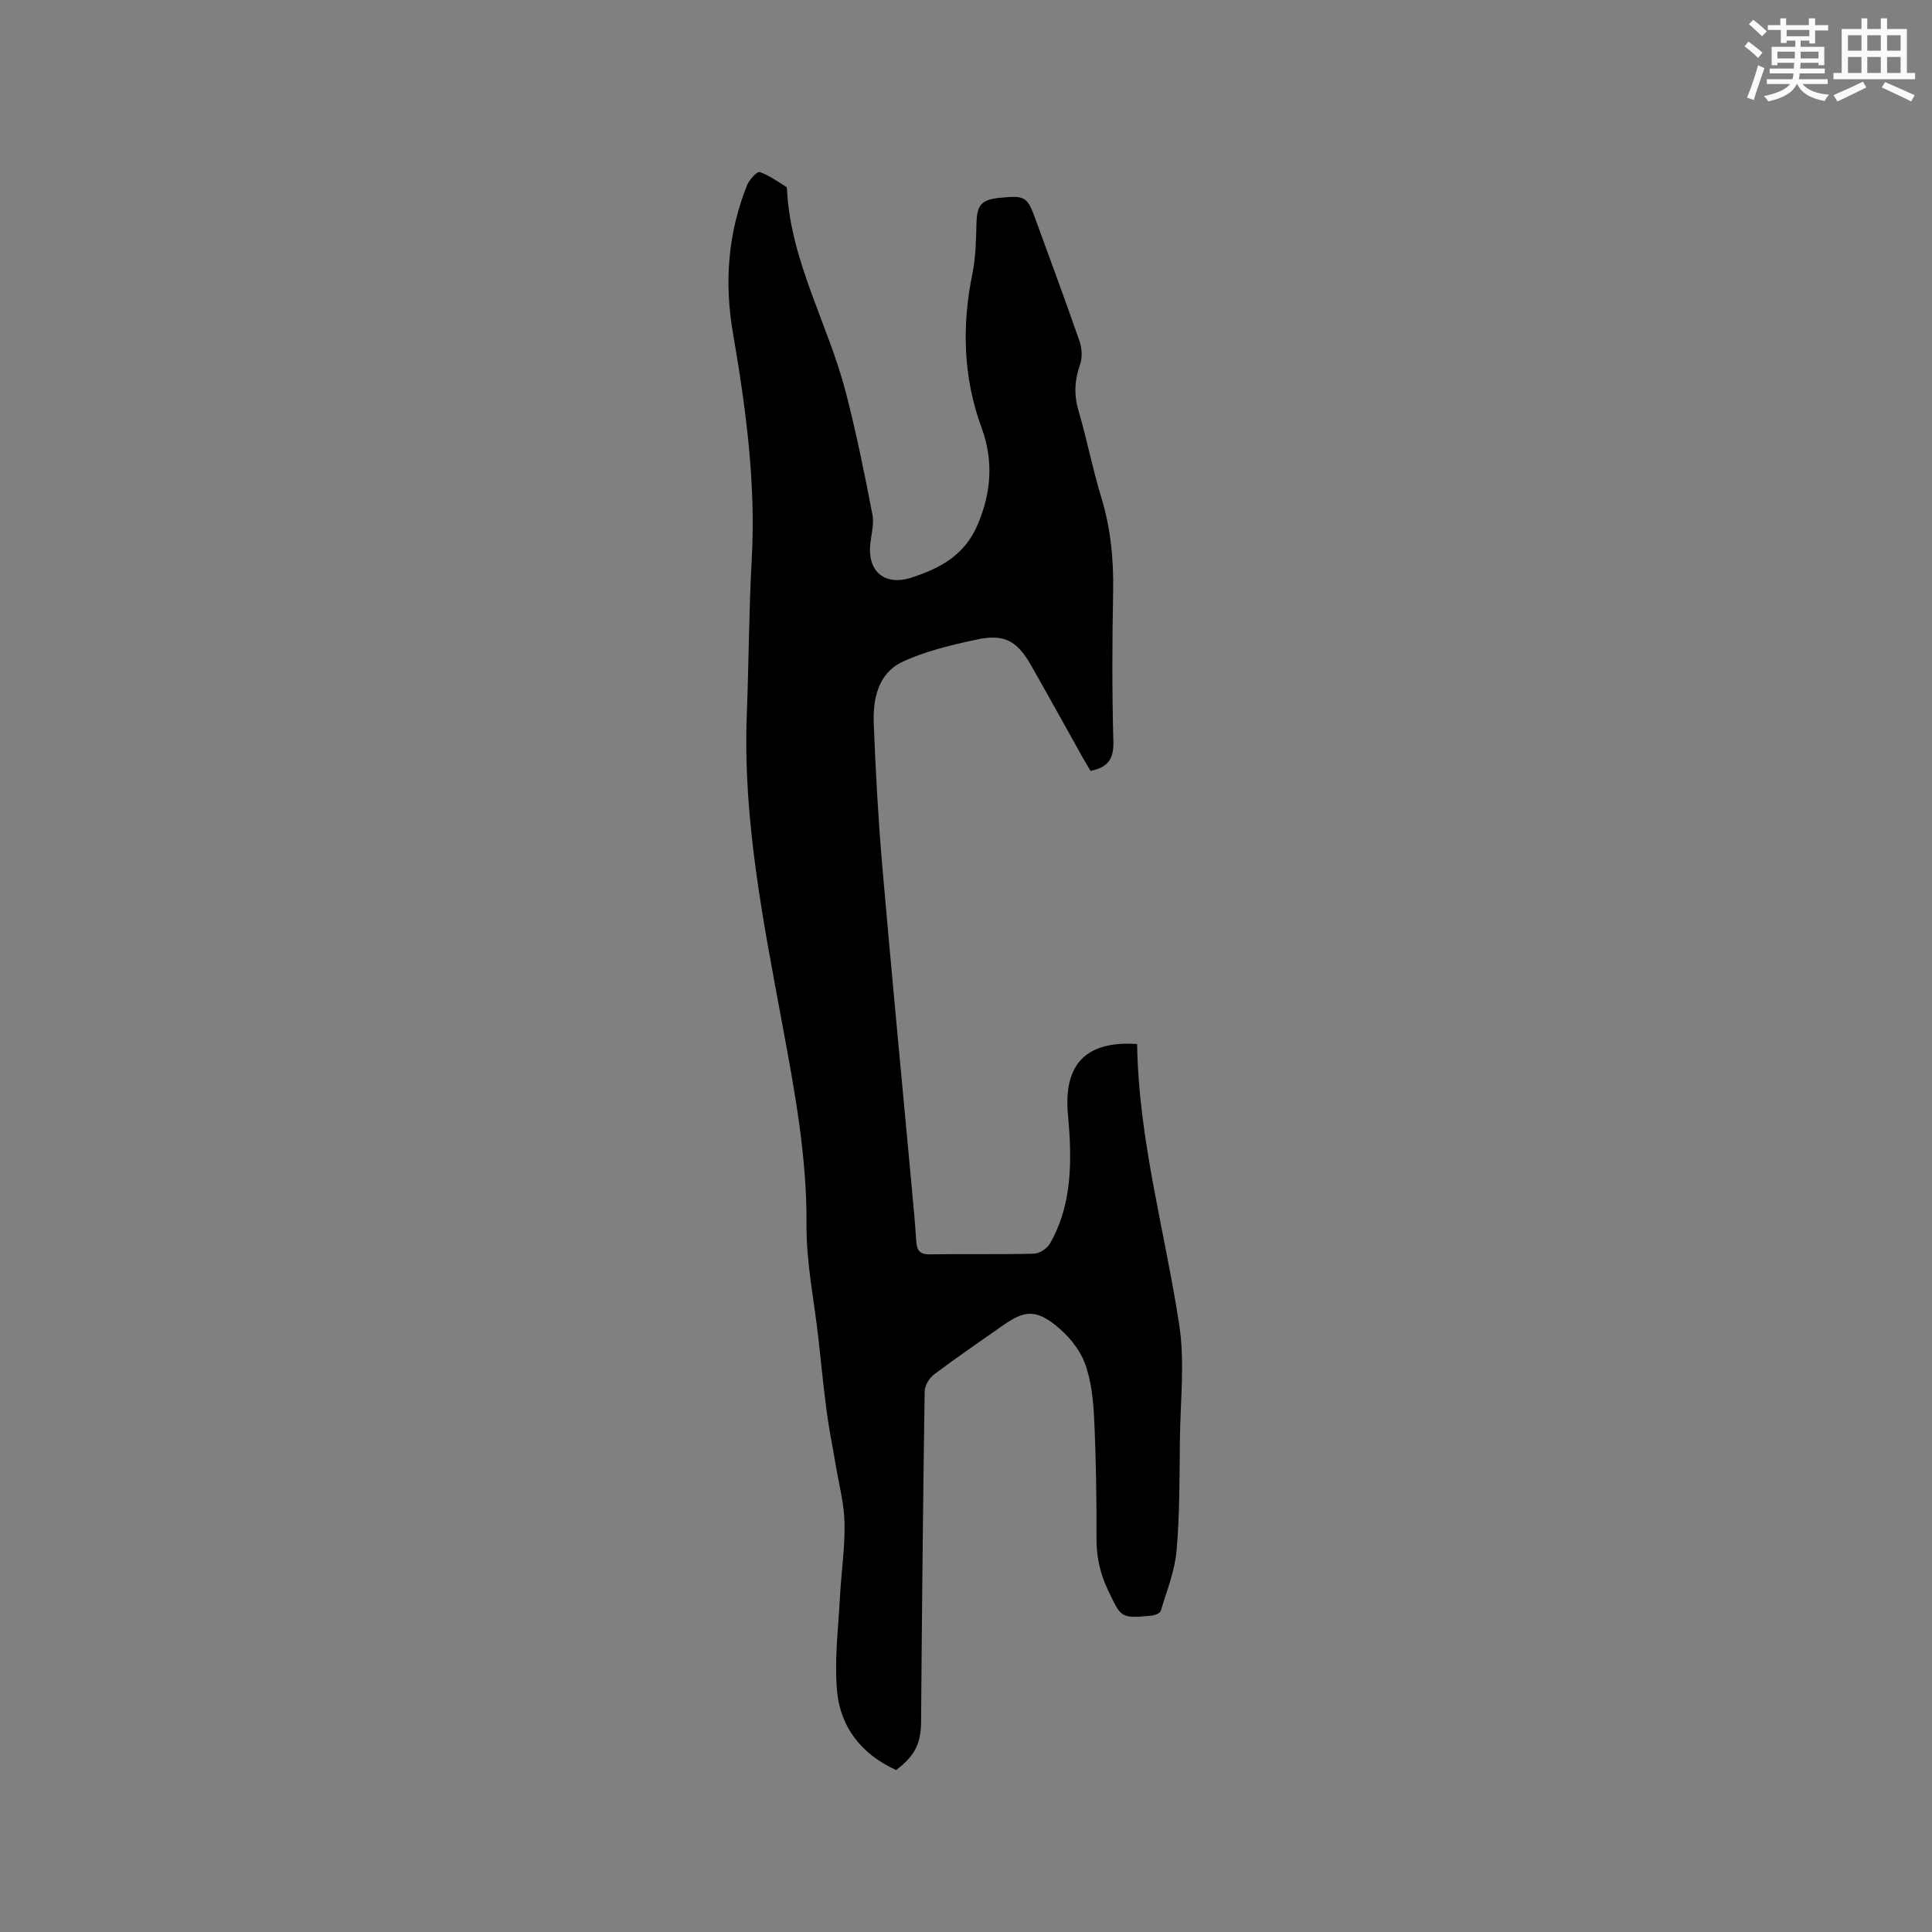 <svg enable-background="new 0 0 400 400" viewBox="0 0 400 400" xmlns="http://www.w3.org/2000/svg"><rect x="0" y="0" width="400" height="400" fill="#808080" stroke="none"/><path d="m235.43 216.15c.3 19.91 5.78 38.85 8.72 58.18 1.17 7.66.24 15.65.14 23.48-.1 7.74-.02 15.5-.69 23.2-.37 4.24-2.04 8.39-3.28 12.52-.15.5-1.3.92-2.02.99-6.29.55-6.16.46-8.87-5.23-1.64-3.43-2.42-6.86-2.41-10.67.02-8.37-.09-16.75-.5-25.12-.19-3.87-.62-7.91-2-11.47-1.12-2.88-3.44-5.61-5.89-7.58-4.23-3.4-6.6-3.12-11-.03-4.77 3.36-9.59 6.64-14.24 10.14-.99.75-1.93 2.3-1.95 3.5-.34 22.78-.56 45.57-.74 68.35-.04 4.51-1.19 7.01-5.15 10.06-7.2-3.25-11.65-8.91-12.28-16.69-.51-6.26.29-12.64.62-18.96.27-5.18 1.07-10.36.96-15.53-.08-4.05-1.18-8.08-1.85-12.12-.6-3.61-1.35-7.2-1.83-10.83-.68-5.11-1.17-10.24-1.74-15.36-.87-7.78-2.51-15.57-2.45-23.35.11-14.13-2.46-27.81-5.01-41.56-3.94-21.26-8.21-42.47-7.35-64.28.42-10.59.42-21.21 1.01-31.79.9-15.9-1.21-31.52-3.89-47.1-1.8-10.48-1.03-20.71 2.95-30.59.45-1.12 2.06-2.86 2.6-2.68 1.97.65 3.71 1.98 5.52 3.08.12.07.12.4.13.61.79 14.93 8.54 27.83 12.18 41.92 2.16 8.37 3.89 16.85 5.51 25.34.42 2.2-.44 4.62-.51 6.94-.17 5.26 3.53 7.69 8.46 6.11 6.06-1.95 11.14-4.67 13.82-10.98 2.84-6.68 3.33-13.25.83-20.08-3.83-10.45-4.12-21.08-1.9-31.93.69-3.39.75-6.94.84-10.42.1-3.75 1-4.89 4.77-5.26 5.39-.52 5.74-.3 7.55 4.7 3.03 8.36 6.15 16.69 9.05 25.1.5 1.46.56 3.37.05 4.81-1.14 3.22-1.26 6.22-.28 9.53 1.74 5.88 2.88 11.95 4.68 17.81 1.98 6.47 2.6 13 2.47 19.73-.2 10.28-.23 20.58.05 30.86.1 3.51-1.01 5.36-4.72 6.1-.48-.82-1.07-1.76-1.62-2.74-3.57-6.38-7.09-12.78-10.71-19.13-2.89-5.07-5.53-6.54-11.24-5.32-5.25 1.13-10.62 2.38-15.43 4.65-5 2.37-6.09 7.66-5.89 12.79.39 9.82.92 19.64 1.76 29.42 1.91 22.07 4.04 44.12 6.07 66.18.35 3.8.72 7.6.96 11.41.12 1.86.59 2.88 2.79 2.84 7.21-.12 14.42.05 21.63-.14 1.15-.03 2.72-1.11 3.31-2.15 3.98-7 4.44-14.69 4.01-22.51-.09-1.59-.26-3.17-.37-4.76-.72-9.97 3.95-14.68 14.37-13.99z" fill="#010000"/><g fill="#fafafb"><path d="m361.2 9.6.8-1c.9.7 1.9 1.4 2.9 2.3l-.9 1.1c-1-1-2-1.8-2.8-2.4zm.5 10.6c.9-2.1 1.6-4.3 2.3-6.7.4.2.8.4 1.3.6-.7 2.1-1.5 4.3-2.2 6.6zm.4-15.2.9-.9c1 .8 2 1.6 2.8 2.4l-1 1c-.9-.9-1.8-1.7-2.7-2.5zm12.5-1.2h1.2v1.4h2.7v1.1h-2.7v2.7h-1.2v-.6h-1.8v1.3h4.9v3.8h-1.2v-.5h-3.7c0 .4-.1.9-.1 1.2h5.1v1h-5.2c0 .5-.1.9-.2 1.2h6v1h-5.2c1.1 1.3 2.9 2 5.5 2.2-.4.4-.7.8-.9 1.3-2.9-.5-4.8-1.6-5.7-3.5h-.1c-.8 1.7-2.7 2.9-5.9 3.6-.2-.4-.6-.8-.9-1.1 2.8-.6 4.6-1.4 5.4-2.5h-4.8v-1h5.3c.1-.3.2-.7.2-1.2h-4.9v-1h5c0-.4 0-.8.1-1.2h-3.5v.5h-1.2v-3.8h4.9v-1.3h-1.8v.5h-1.2v-2.7h-2.7v-1h2.6v-1.4h1.2v1.4h4.7v-1.4zm-6.6 8.3h3.6c0-.4 0-.9 0-1.4h-3.6zm1.9-4.6h4.7v-1.3h-4.7zm6.6 3.2h-3.7v1.4h3.7z"/><path d="m385.3 3.8h1.3v2.2h2.8v-2.2h1.3v2.2h4.1v9.1h1.7v1.3h-16.9v-1.3h1.7v-9.1h4.1v-2.2zm.4 13.1.7 1.2c-1.8.9-3.8 1.9-6 2.9-.2-.4-.5-.8-.8-1.3 2.3-1 4.3-1.9 6.1-2.8zm-3.1-6.4h2.8v-3.2h-2.8zm0 4.6h2.8v-3.3h-2.8zm4-4.6h2.8v-3.2h-2.8zm0 4.6h2.8v-3.3h-2.8zm3.7 1.9c2.1.9 4.1 1.8 6.1 2.7l-.7 1.3c-2.2-1.1-4.2-2-6.1-2.9zm3.2-9.7h-2.8v3.2h2.8zm-2.8 7.8h2.8v-3.3h-2.8z"/></g></svg>
